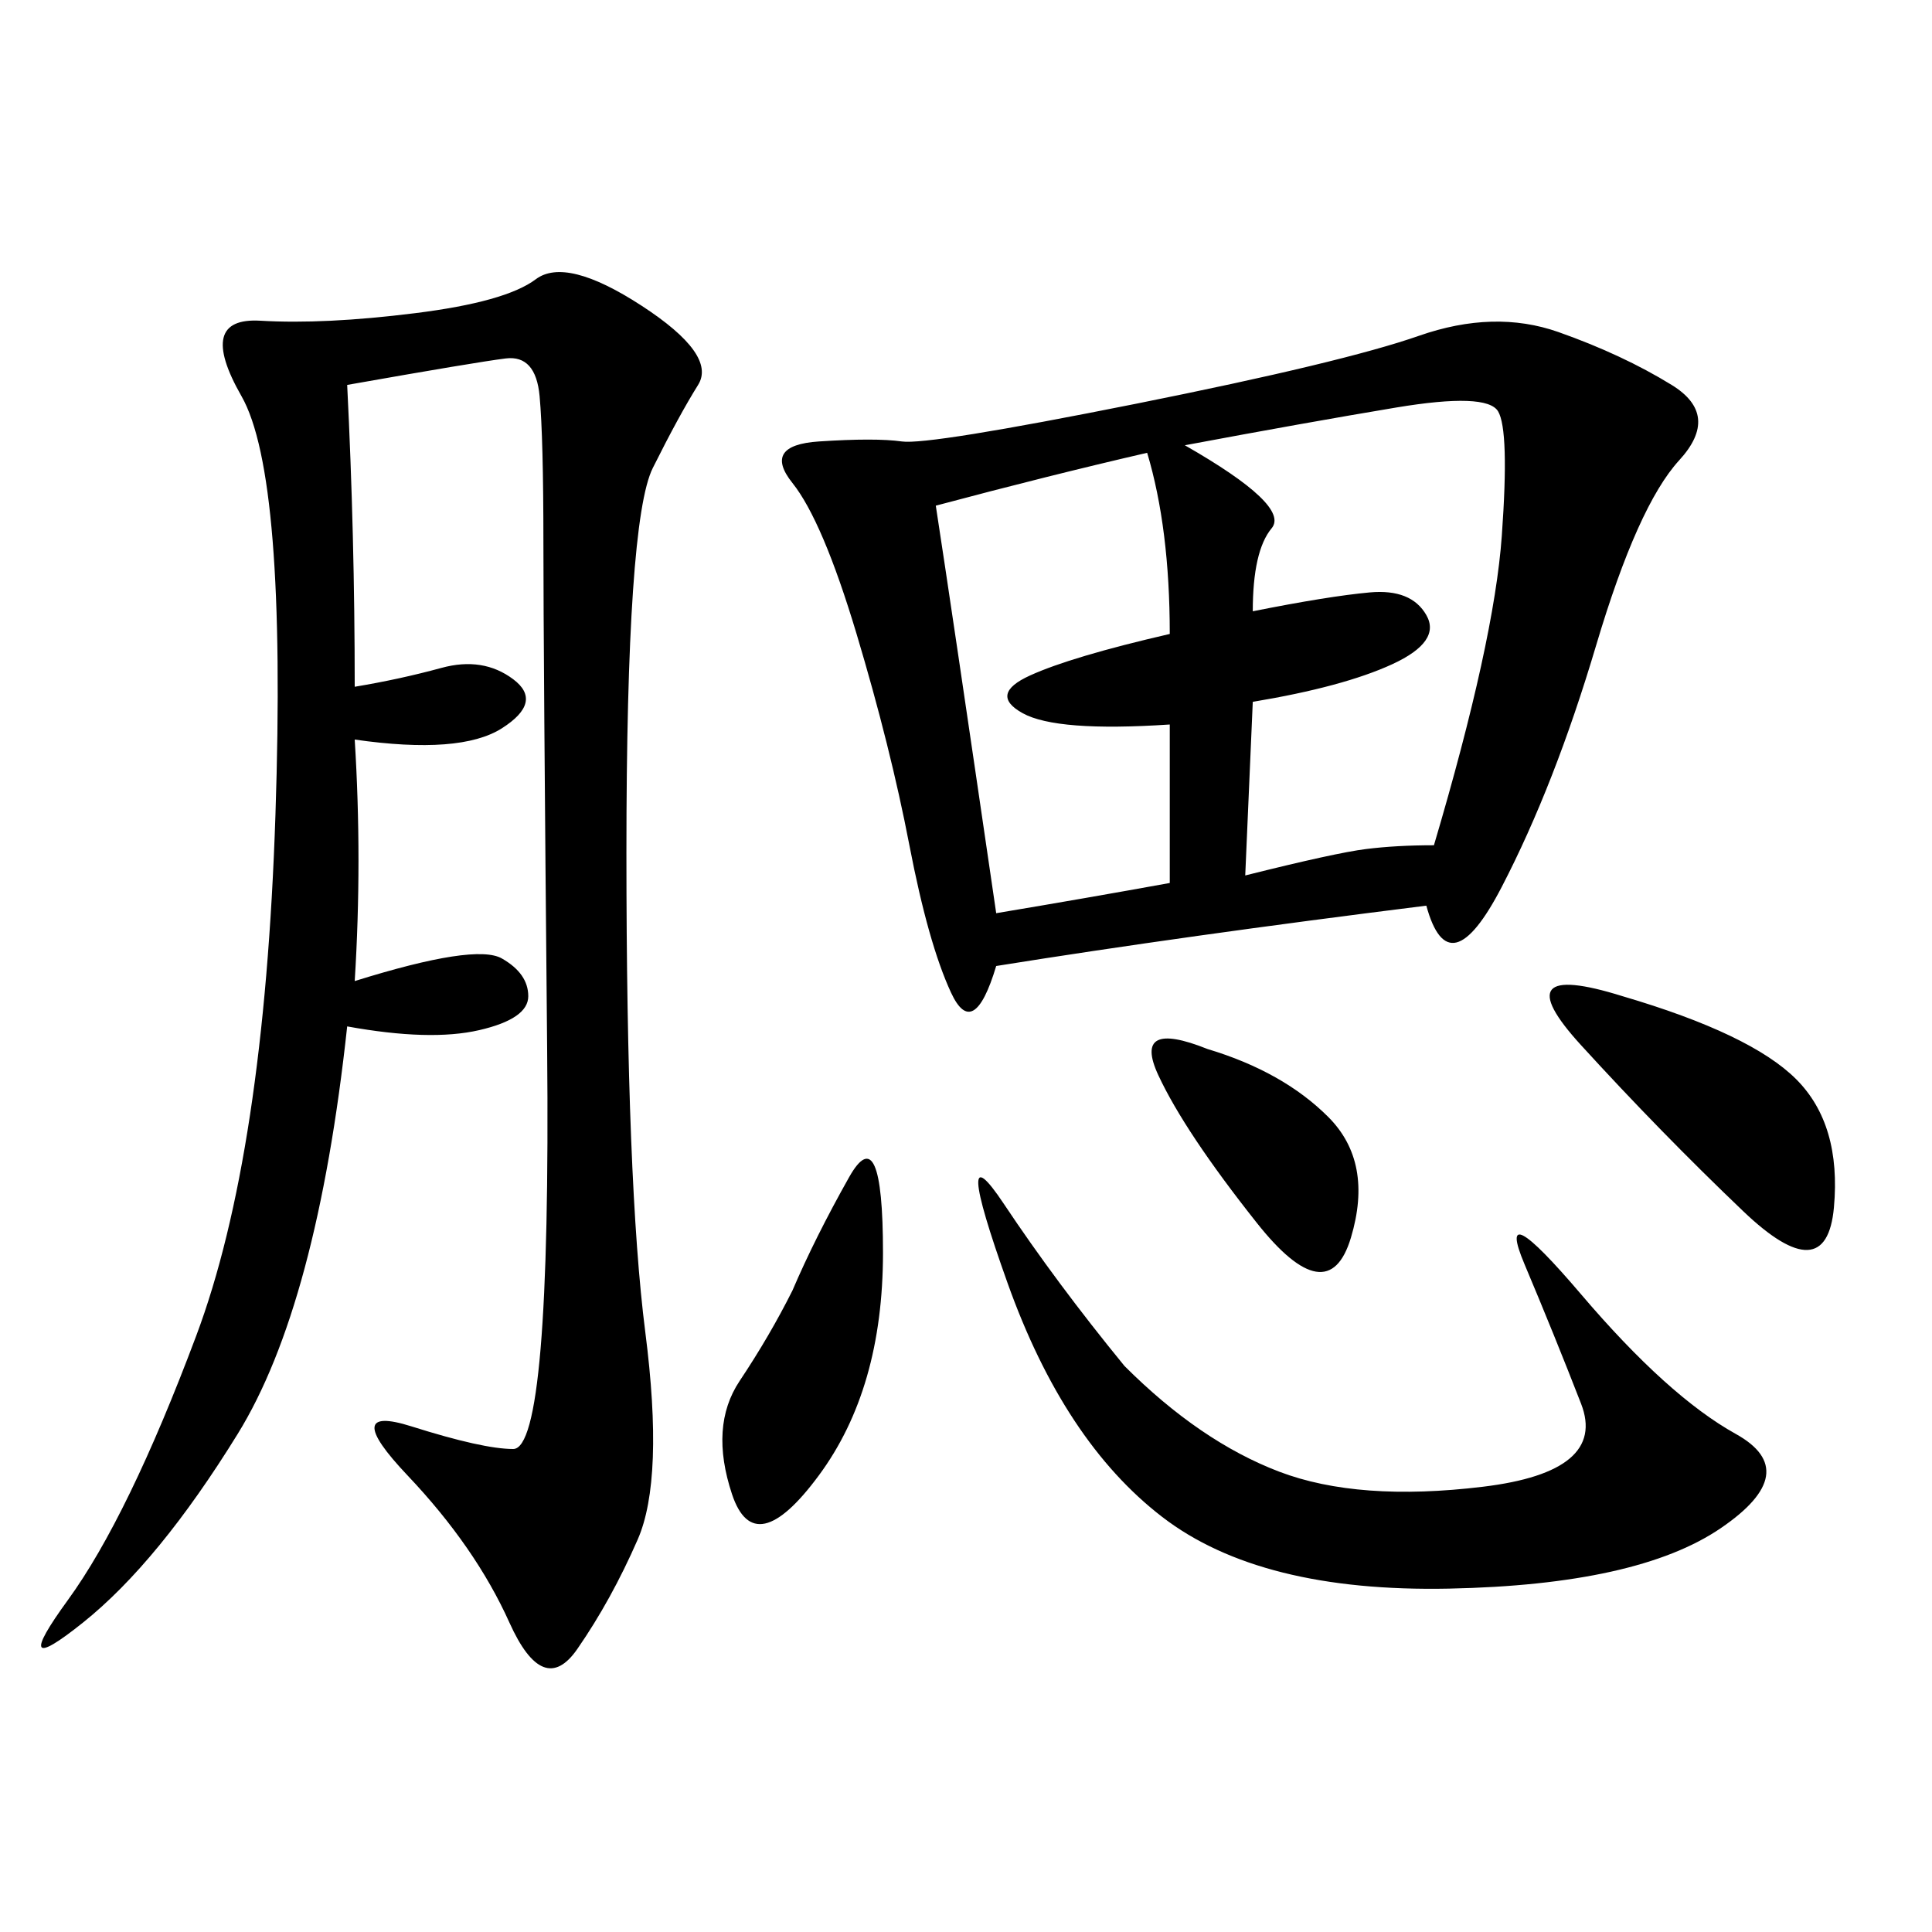 <svg xmlns="http://www.w3.org/2000/svg" xmlns:xlink="http://www.w3.org/1999/xlink" width="300" height="300"><path d="M221.48 140.63Q183.98 145.31 154.69 150L154.69 150Q151.17 161.72 147.66 154.10Q144.14 146.48 141.21 131.25Q138.28 116.02 133.01 98.44Q127.73 80.86 123.05 75Q118.36 69.14 127.15 68.55Q135.94 67.97 140.04 68.55Q144.14 69.14 176.37 62.70Q208.59 56.25 220.31 52.15Q232.03 48.05 241.99 51.56Q251.95 55.08 259.57 59.77Q267.19 64.45 260.74 71.48Q254.30 78.52 247.85 100.20Q241.41 121.88 233.20 137.70Q225 153.52 221.48 140.63L221.48 140.63ZM53.91 59.77Q55.08 83.20 55.08 106.64L55.08 106.64Q62.11 105.47 68.55 103.71Q75 101.95 79.69 105.47Q84.38 108.98 77.93 113.09Q71.48 117.19 55.08 114.84L55.08 114.84Q56.25 133.59 55.08 152.34L55.08 152.34Q73.83 146.48 77.93 148.83Q82.03 151.17 82.03 154.69L82.03 154.69Q82.03 158.20 74.41 159.96Q66.80 161.72 53.91 159.38L53.91 159.38Q49.22 202.73 36.91 222.66Q24.61 242.58 12.89 251.95Q1.17 261.33 10.55 248.44Q19.92 235.55 30.47 207.42Q41.02 179.30 42.77 126.56Q44.53 73.83 37.50 61.52Q30.47 49.22 40.43 49.80Q50.39 50.39 64.45 48.63Q78.52 46.88 83.20 43.36Q87.89 39.84 99.61 47.46Q111.33 55.08 108.40 59.77Q105.47 64.45 101.37 72.66Q97.27 80.86 97.27 132.42L97.27 132.42Q97.27 183.98 100.20 206.84Q103.13 229.69 99.02 239.06Q94.92 248.44 89.65 256.05Q84.38 263.67 79.10 251.95Q73.83 240.23 63.28 229.10Q52.73 217.97 63.87 221.48Q75 225 79.69 225L79.69 225Q85.55 225 84.96 162.89Q84.38 100.78 84.38 84.38L84.38 84.38Q84.38 67.97 83.79 61.52Q83.20 55.08 78.52 55.66Q73.83 56.25 53.91 59.77L53.91 59.77ZM174.61 212.11Q186.33 223.83 198.63 228.52Q210.94 233.20 230.27 230.86Q249.61 228.52 245.51 217.97Q241.41 207.42 236.72 196.29Q232.03 185.16 245.51 200.98Q258.98 216.80 269.53 222.66Q280.08 228.52 267.19 237.30Q254.30 246.09 225 246.68Q195.70 247.27 180.47 235.55Q165.23 223.83 156.45 199.22Q147.66 174.61 155.86 186.91Q164.06 199.22 174.61 212.11L174.61 212.11ZM194.53 94.92Q206.25 92.58 212.70 91.99Q219.14 91.41 221.48 95.51Q223.83 99.61 216.21 103.13Q208.59 106.64 194.53 108.98L194.53 108.98L193.36 135.94Q207.42 132.42 212.11 131.84Q216.80 131.25 222.66 131.25L222.66 131.25Q232.03 99.61 233.20 83.20Q234.38 66.80 232.62 63.87Q230.86 60.94 216.80 63.28Q202.73 65.63 183.98 69.14L183.98 69.14Q200.39 78.52 197.46 82.03Q194.53 85.55 194.53 94.92L194.53 94.92ZM181.64 137.11L181.64 112.50Q164.06 113.67 158.79 110.74Q153.52 107.81 159.96 104.88Q166.41 101.95 181.64 98.44L181.64 98.44Q181.64 82.03 178.13 70.31L178.13 70.31Q162.89 73.83 145.31 78.52L145.31 78.52Q147.66 93.75 154.69 141.80L154.69 141.80Q168.75 139.45 181.64 137.11L181.64 137.11ZM251.95 154.69Q271.88 160.55 278.91 167.58Q285.94 174.61 284.77 187.50Q283.59 200.39 270.70 188.09Q257.81 175.78 245.51 162.30Q233.20 148.83 251.95 154.69L251.95 154.69ZM123.05 200.39Q126.56 192.19 131.84 182.81Q137.11 173.44 137.11 194.53L137.11 194.53Q137.11 215.63 127.15 229.10Q117.19 242.58 113.67 232.03Q110.16 221.48 114.84 214.45Q119.53 207.42 123.05 200.39L123.05 200.39ZM187.50 162.89Q199.22 166.41 206.25 173.44Q213.28 180.47 209.77 192.19Q206.25 203.91 195.12 189.84Q183.98 175.78 179.88 166.99Q175.78 158.20 187.50 162.89L187.50 162.89Z"/></svg>